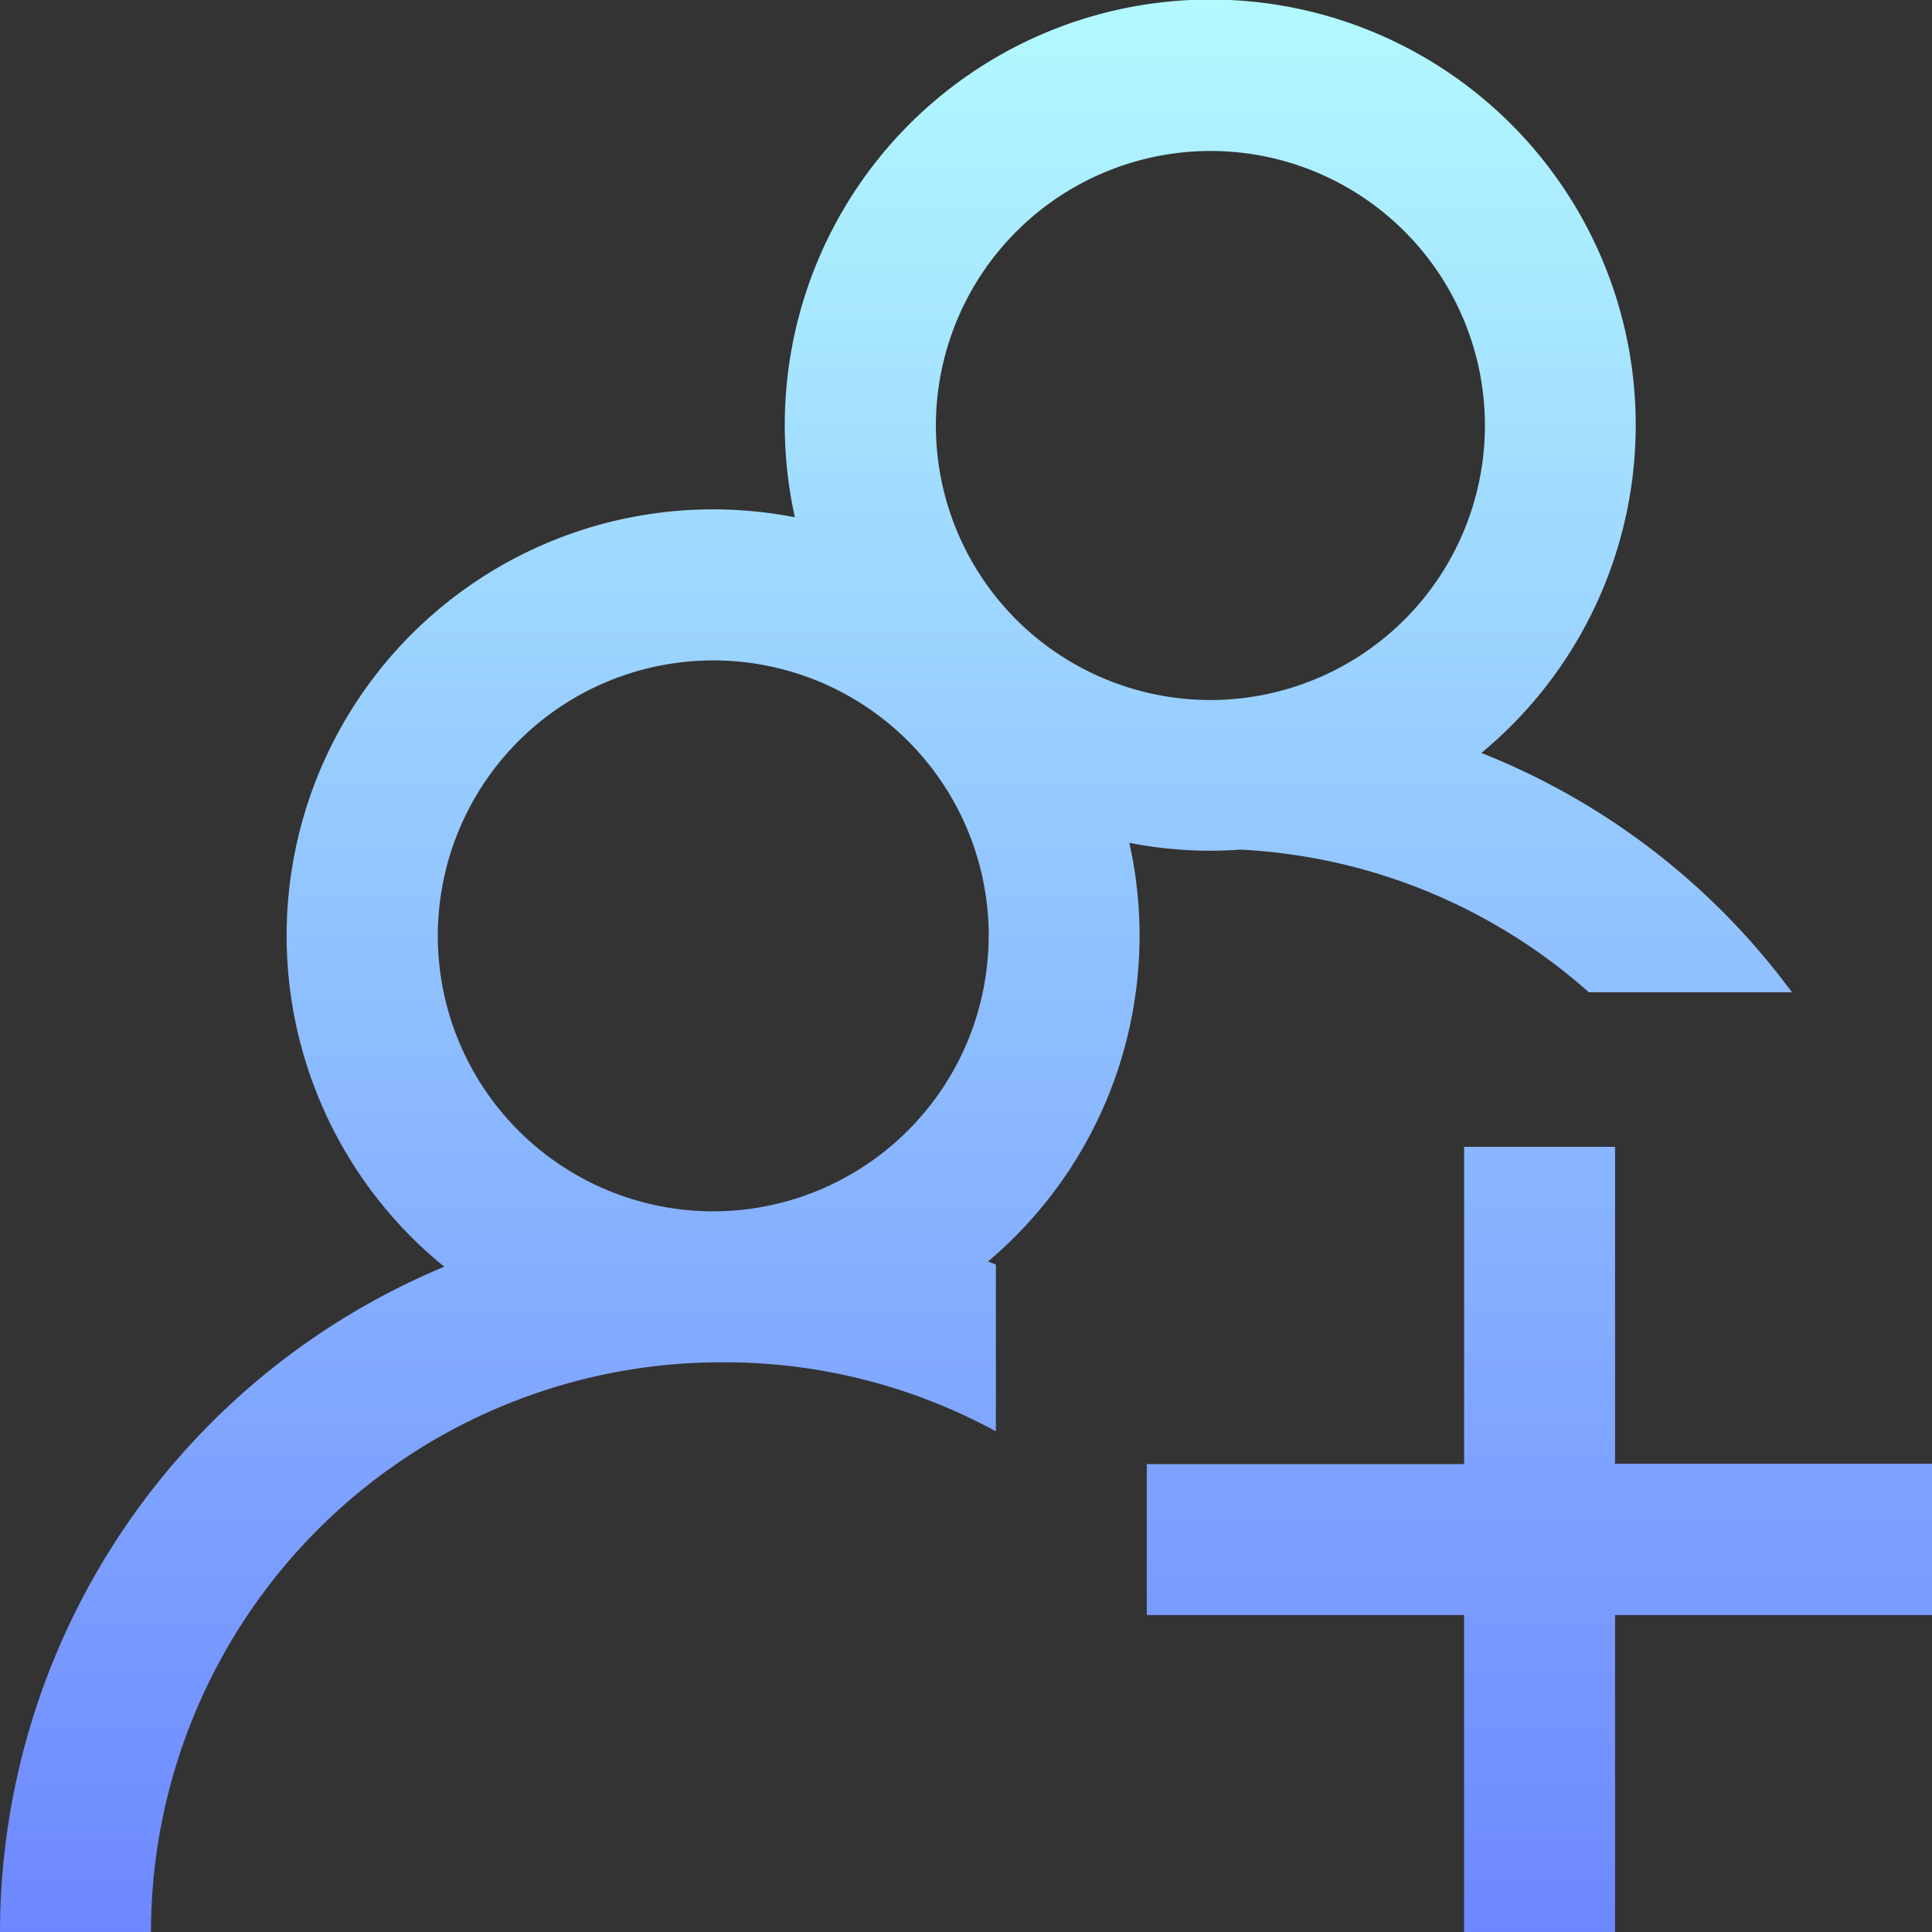 <svg xmlns="http://www.w3.org/2000/svg" xmlns:xlink="http://www.w3.org/1999/xlink" width="24.597" height="24.597" viewBox="0 0 24.597 24.597"><rect x="0" y="0" width="24.597" height="24.597" fill="#333333" stroke="none"/><defs><style>.a{fill:url(#a);}</style><linearGradient id="a" x1="0.5" x2="0.5" y2="1" gradientUnits="objectBoundingBox"><stop offset="0" stop-color="#b3faff"/><stop offset="1" stop-color="#6d87ff"/></linearGradient></defs><path class="a" d="M24.6,20.561H20.562V24.6H18.64V20.561H14.6V18.639H18.64V14.6h1.922v4.035H24.6ZM14.379,10.734a5.425,5.425,0,0,1-1.8,5.325l.1.04v2.123a7.208,7.208,0,0,0-3.459-.879v0H9.176A7.262,7.262,0,0,0,1.922,24.6H0a9.19,9.19,0,0,1,5.656-8.474A5.428,5.428,0,0,1,10.12,6.585a5.417,5.417,0,1,1,8.74,3,9.057,9.057,0,0,1,3.954,3.047H20.228a7.224,7.224,0,0,0-4.433-1.816c-.127.009-.256.014-.385.014a5.416,5.416,0,0,1-1.03-.1ZM11.915,5.416a3.495,3.495,0,1,0,3.495-3.495A3.5,3.5,0,0,0,11.915,5.416Zm.673,6.5A3.507,3.507,0,1,0,9.08,15.421,3.511,3.511,0,0,0,12.587,11.914Zm0,0" transform="translate(0 0.001)"/></svg>